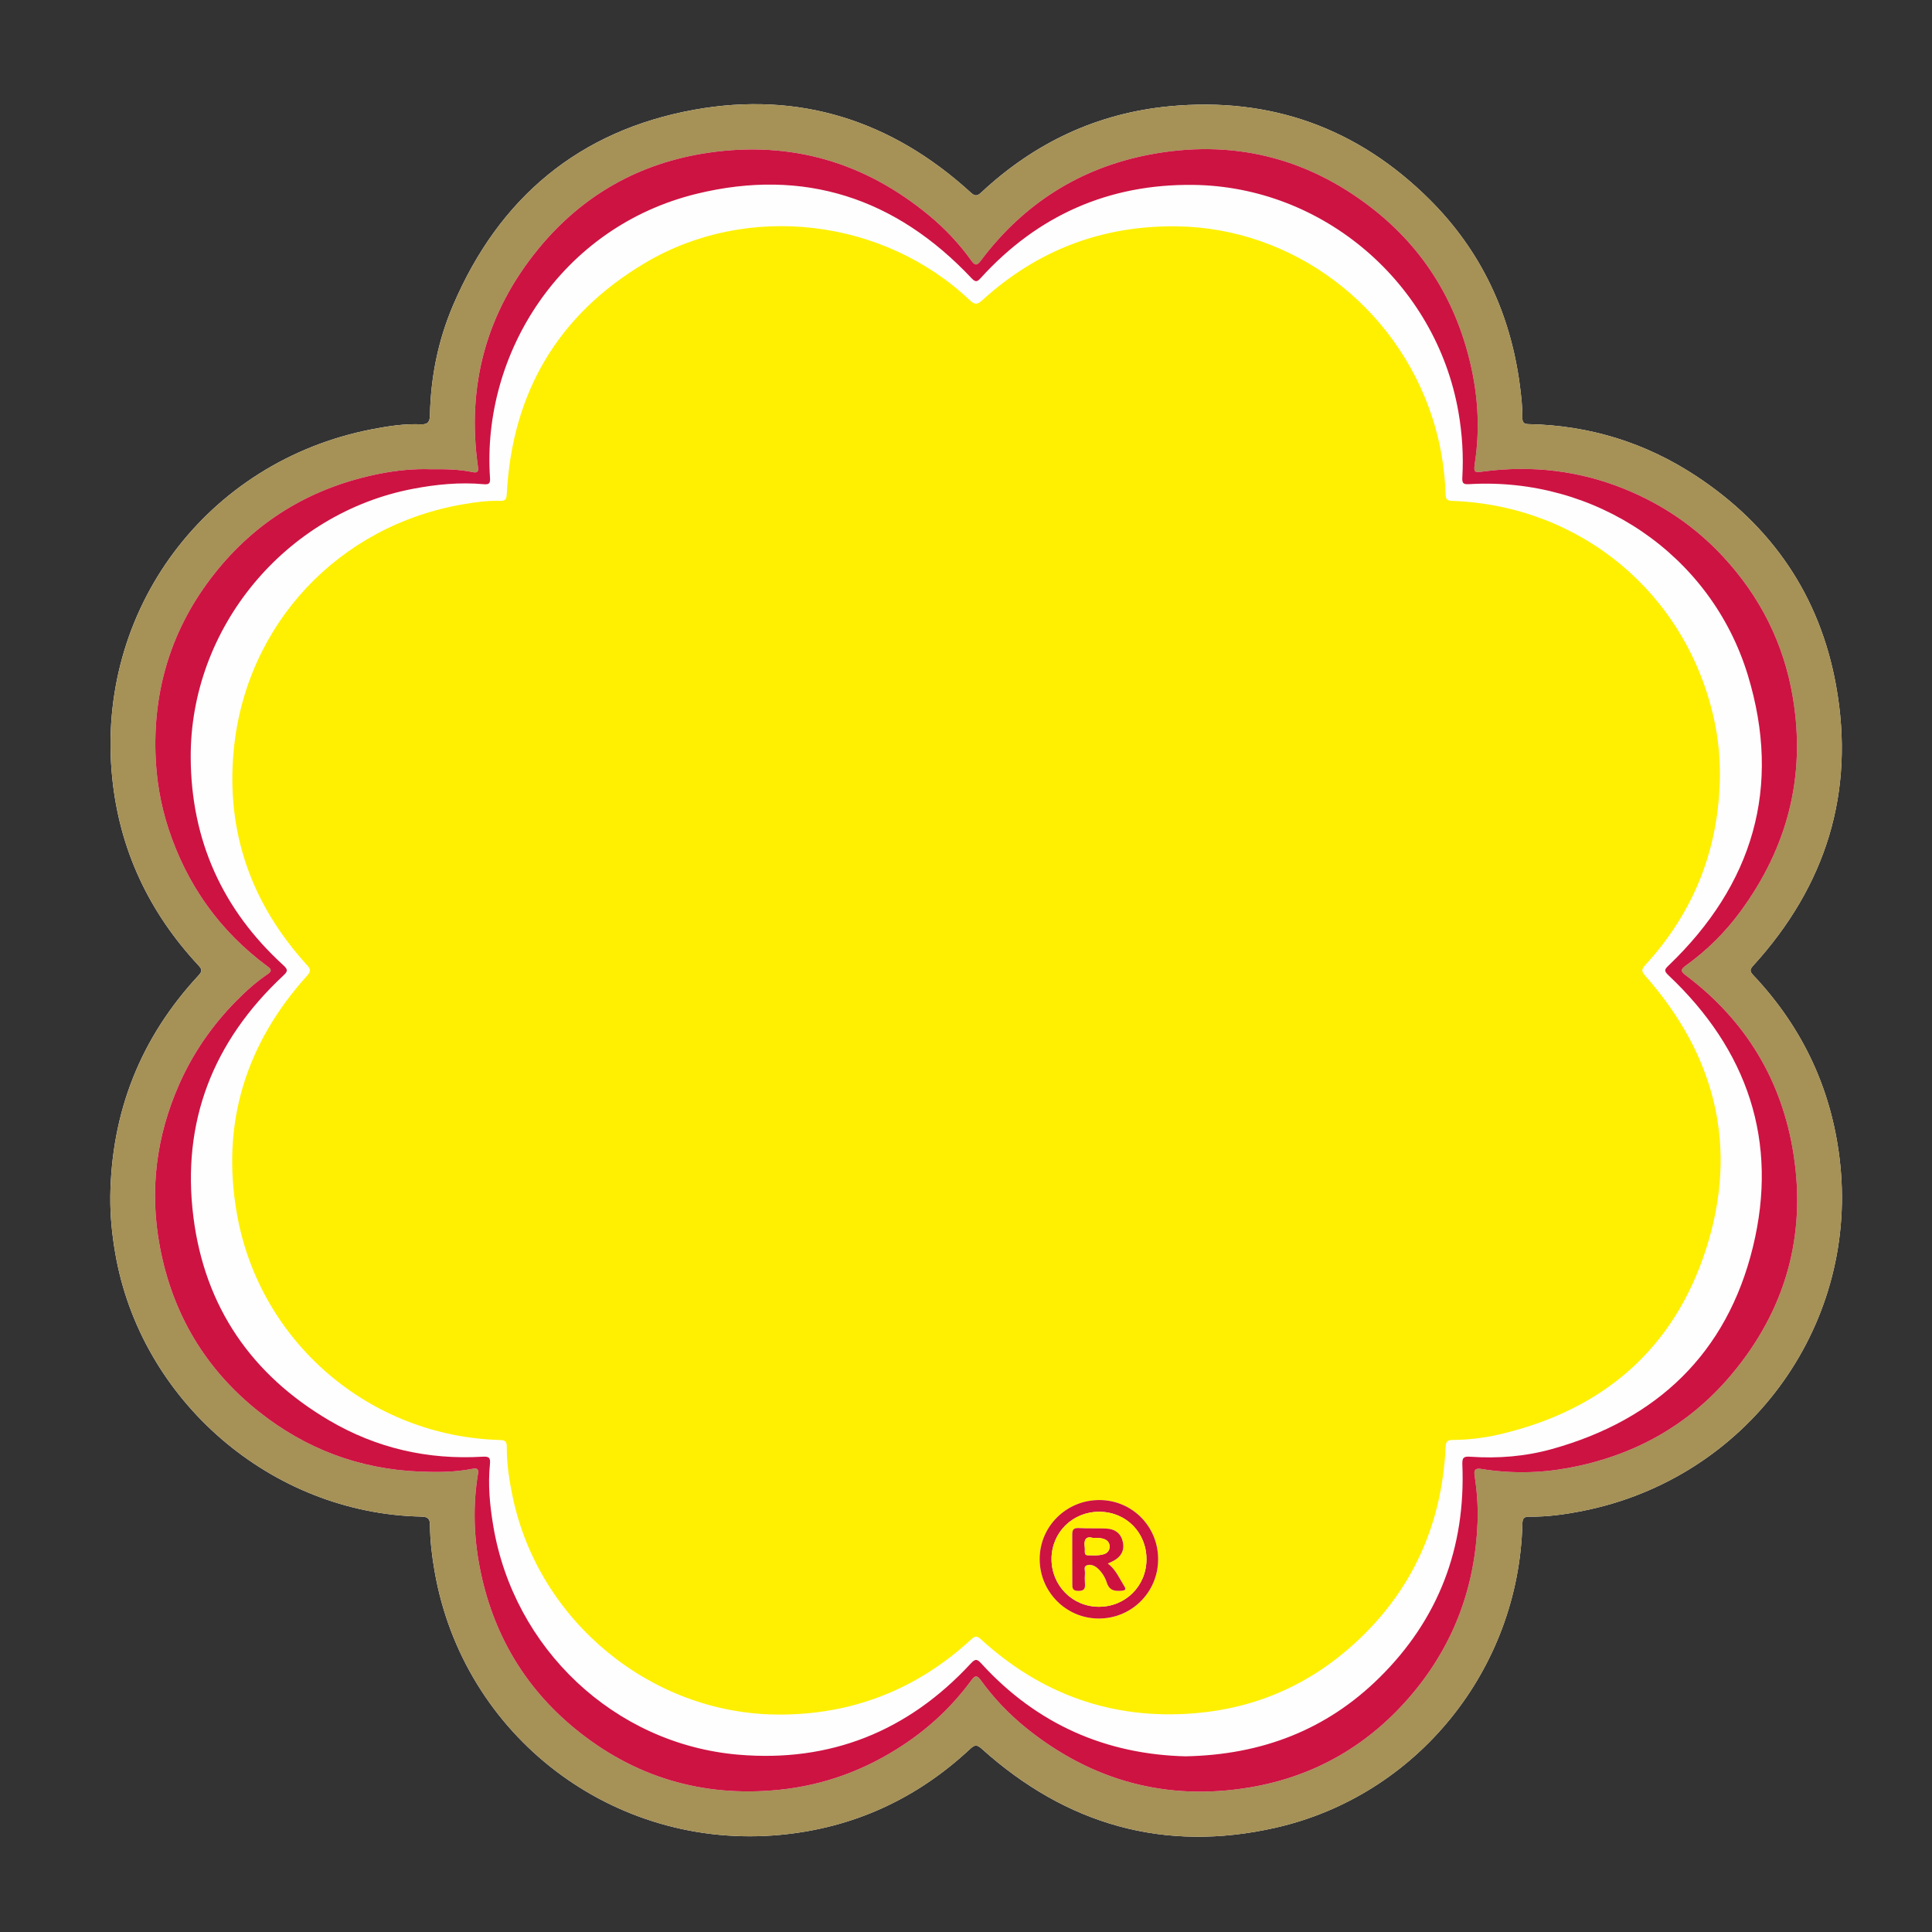 <svg xmlns="http://www.w3.org/2000/svg" width="800" height="800" xmlns:v="https://pubquizine.co.uk" fill-rule="evenodd"><rect width="100%" height="100%" fill="#333333" stroke="none"/><path fill="#fefefe" d="M45.68 495.583c-.084 7.815.703 15.51 2.014 23.183 10.46 61.228 64.666 107.98 126.855 109.226 2.888.06 3.486 1.158 3.5 3.595.04 6.428.82 12.78 1.923 19.115 11.9 68.234 73.938 115.59 143.2 109.066 30.18-2.842 56.342-14.893 78.5-35.545 1.928-1.797 2.84-1.9 4.904-.047 34.99 31.435 75.662 43.08 121.61 32.646 58.71-13.33 100.688-65.612 102.192-125.8.056-2.27.585-3.03 2.943-3 7.47.087 14.843-.955 22.16-2.412 67.352-13.406 113.436-75.126 106.55-143.17-3.057-30.2-15.154-56.506-36.043-78.637-1.44-1.526-1.527-2.3-.053-3.92 30.146-33.1 42.305-71.774 34.344-115.965-6.685-37.105-26.473-66.072-57.934-86.798-20.946-13.8-44.132-20.983-69.282-21.49-1.947-.04-2.702-.518-2.683-2.625.042-4.55-.472-9.082-1.066-13.6-3.916-29.72-16.1-55.598-37.296-76.725-29.74-29.66-65.908-42.667-107.794-38.664-29.95 2.862-55.847 15.118-77.824 35.613-1.74 1.625-2.666 1.71-4.452.082-32.66-29.8-71.013-42.124-114.52-34.256-47.656 8.618-80.833 36.48-99.832 80.98-6.143 14.39-9.223 29.576-9.56 45.258-.056 2.592-.47 4.14-3.76 4.004-6.844-.283-13.634.77-20.333 2.07-68.46 13.298-114.438 74.86-107.488 144.156 3.002 29.936 15.236 55.816 35.704 77.804 1.52 1.63 1.672 2.437.058 4.174-24.004 25.837-36.107 56.45-36.548 91.68z"/><path fill="#a69156" d="M45.68 495.583c.44-35.228 12.543-65.842 36.548-91.68 1.614-1.737 1.46-2.543-.058-4.174-20.468-21.988-32.702-47.868-35.704-77.804-6.95-69.296 39.03-130.858 107.49-144.155 6.7-1.3 13.49-2.353 20.333-2.07 3.288.136 3.703-1.413 3.76-4.004.338-15.682 3.417-30.87 9.56-45.258 19-44.5 52.176-72.362 99.832-80.98 43.507-7.868 81.86 4.458 114.52 34.256 1.786 1.63 2.71 1.543 4.452-.082 21.978-20.495 47.873-32.75 77.824-35.613 41.886-4.002 78.053 9.004 107.794 38.664 21.186 21.127 33.38 47.006 37.296 76.725.595 4.518 1.108 9.05 1.066 13.6-.02 2.106.735 2.585 2.683 2.625 25.15.505 48.336 7.69 69.282 21.49 31.46 20.726 51.25 49.692 57.934 86.798 7.96 44.19-4.197 82.865-34.344 115.965-1.475 1.62-1.388 2.393.053 3.92 20.89 22.13 32.986 48.436 36.043 78.637 6.887 68.043-39.197 129.763-106.55 143.17-7.317 1.457-14.7 2.5-22.16 2.412-2.358-.028-2.888.73-2.943 3-1.504 60.187-43.48 112.468-102.192 125.8-45.95 10.434-86.62-1.21-121.61-32.646-2.063-1.854-2.977-1.75-4.904.047-22.16 20.652-48.322 32.703-78.5 35.545-69.273 6.524-131.32-40.832-143.2-109.066-1.104-6.334-1.883-12.688-1.923-19.115-.015-2.437-.613-3.536-3.5-3.595-62.19-1.245-116.395-47.998-126.855-109.226-1.314-7.672-2.1-15.368-2.017-23.183zm132.924-301.275c-7.005-.26-14.396.442-21.715 1.912-26.723 5.365-49.132 18.274-66.458 39.295-18.173 22.05-26.872 47.546-26.055 76.26.306 10.74 2.052 21.186 5.374 31.325 7.63 23.284 21.2 42.402 40.946 57.023 1.65 1.222 2.05 1.957.038 3.314-4.728 3.188-8.975 7.026-12.958 11.068-9.882 10.03-17.812 21.447-23.54 34.36-9.617 21.68-12.422 44.228-8.03 67.494 5.227 27.684 18.803 50.582 40.92 68.147 19.528 15.51 41.838 23.89 66.8 24.855 7.228.28 14.473.262 21.633-1.15 1.375-.27 2.758-.378 2.38 1.905-2.143 12.96-1.807 25.878.675 38.775 5.18 26.927 18.18 49.41 39.285 66.773 24.533 20.185 52.903 28.658 84.638 25.467 18.682-1.88 35.754-8.215 51.38-18.52 10.98-7.24 20.434-16.133 28.227-26.747 1.354-1.843 2.19-2.6 3.963-.133 5.456 7.585 11.9 14.284 19.215 20.134 27.123 21.685 57.986 29.967 92.103 24.275 27.17-4.533 49.853-17.782 67.592-39.026 17.03-20.397 25.724-44.036 26.79-70.528.262-6.523-.223-13.014-1.2-19.465-.323-2.13-.022-3.312 2.685-2.87 11.938 1.942 23.937 1.814 35.788-.34 27.207-4.944 50.213-17.613 68.033-38.91 22.137-26.457 30.837-57.087 25.538-91.078-4.755-30.503-19.776-55.388-44.6-74.056-2.172-1.633-2.24-2.436-.013-4.033 8.637-6.187 16.14-13.6 22.44-22.14 19.61-26.574 27.356-56.13 21.89-88.892-3.73-22.35-13.527-41.747-28.895-58.32-11.5-12.402-25.202-21.69-40.87-28.035-18.706-7.573-38.143-9.816-58.084-7.252-4.018.517-4.45.734-3.77-3.802 1.958-13.036 1.343-25.982-1.44-38.8-5.88-27.074-19.463-49.542-41.398-66.543-27.27-21.134-58.207-28.494-92.007-22.02-28.77 5.51-52.104 20.366-69.748 43.856-1.668 2.22-2.48 2.092-3.95.04-5.026-7.014-10.9-13.256-17.552-18.753-26.64-22.02-57.092-30.932-91.328-25.93-28.41 4.152-52.044 17.47-70.228 39.577-21.672 26.346-29.998 56.76-25.177 90.63.294 2.066-.543 2.384-2.198 2.046-5.503-1.124-11.075-1.267-17.13-1.186z"/><path fill="#cd1342" d="M178.604 194.308c6.053-.08 11.625.062 17.128 1.188 1.655.338 2.492.02 2.198-2.046-4.82-33.87 3.505-64.284 25.177-90.63 18.184-22.105 41.816-35.424 70.228-39.577 34.235-5.003 64.687 3.91 91.328 25.93 6.65 5.497 12.526 11.74 17.552 18.753 1.47 2.053 2.28 2.182 3.95-.04 17.644-23.49 40.98-38.346 69.748-43.856 33.8-6.474 64.738.886 92.007 22.02 21.936 17 35.52 39.47 41.398 66.543 2.783 12.816 3.398 25.763 1.44 38.8-.682 4.536-.248 4.32 3.77 3.802 19.94-2.564 39.378-.32 58.084 7.252 15.668 6.344 29.37 15.633 40.87 28.035 15.367 16.574 25.163 35.97 28.895 58.32 5.468 32.762-2.277 62.318-21.89 88.892-6.3 8.538-13.803 15.952-22.44 22.14-2.23 1.597-2.16 2.4.013 4.033 24.822 18.668 39.844 43.553 44.6 74.056 5.3 33.99-3.4 64.62-25.538 91.078-17.82 21.298-40.826 33.967-68.033 38.91-11.852 2.154-23.85 2.282-35.788.34-2.707-.44-3.008.74-2.685 2.87.978 6.45 1.462 12.94 1.2 19.465-1.065 26.492-9.758 50.13-26.79 70.528-17.74 21.244-40.423 34.493-67.592 39.026-34.116 5.69-64.98-2.59-92.103-24.275-7.315-5.85-13.76-12.55-19.215-20.134-1.773-2.467-2.61-1.7-3.963.133-7.793 10.614-17.248 19.506-28.227 26.747-15.625 10.307-32.697 16.642-51.38 18.52-31.734 3.19-60.105-5.282-84.638-25.467-21.104-17.362-34.104-39.847-39.285-66.773-2.48-12.897-2.817-25.814-.675-38.775.377-2.283-1.005-2.176-2.38-1.905-7.16 1.412-14.406 1.43-21.633 1.15-24.972-.965-47.282-9.347-66.8-24.855-22.117-17.565-35.693-40.464-40.92-68.147-4.393-23.267-1.588-45.814 8.03-67.494 5.728-12.914 13.658-24.33 23.54-34.36 3.983-4.042 8.23-7.88 12.958-11.068 2.012-1.357 1.613-2.092-.038-3.314C90.952 385.5 77.38 366.383 69.75 343.1c-3.322-10.14-5.068-20.585-5.374-31.325-.817-28.713 7.88-54.21 26.055-76.26 17.326-21.02 39.735-33.93 66.458-39.295 7.318-1.47 14.7-2.173 21.714-1.912zM491.02 727.253c31.56-.633 58.303-11 80.148-32.553 24.534-24.193 35.773-53.895 34.358-88.306-.12-2.94.662-3.378 3.327-3.19 11.44.803 22.8-.123 33.837-3.2 43.477-12.12 72.406-39.688 83.138-83.565 10.727-43.856-2.17-81.693-34.992-112.637-1.99-1.877-1.483-2.487.153-4.057 34.924-33.495 46.888-73.77 32.758-120.168-15.252-50.083-63.222-82.2-115.378-79.1-2.277.136-3.002-.223-2.855-2.72.532-9.115-.036-18.174-1.616-27.202-9.304-53.194-55.887-93.382-109.887-93.994-34.878-.395-64.287 12.606-87.834 38.477-1.5 1.646-2.14 2-3.907.132-31.284-33.218-69.393-45.78-113.798-34.927-56.22 13.742-89.055 66.213-85.57 117.632.154 2.28-.375 2.827-2.6 2.625-9.865-.894-19.627.058-29.328 1.912-52.81 10.09-92.246 57.5-92.004 111.25.153 34.17 13.07 62.962 38.37 86.032 2.05 1.87 1.78 2.585-.09 4.33-29.028 27.12-42.158 60.484-37.157 99.98 4.705 37.157 24.062 65.296 56.34 84.233 19.495 11.438 40.766 16.295 63.365 14.955 2.555-.15 3.364.267 3.077 3.063-.873 8.492-.06 16.94 1.333 25.34 8.457 51.068 50.23 90.563 101.467 94.975 38.1 3.28 70.305-9.655 96.292-37.732 2.032-2.196 2.728-1.812 4.497.123 22.953 25.098 51.625 37.514 84.556 38.3z"/><path fill="#fef000" d="M712.178 321.305c-.37 30.022-10.612 56.18-30.92 78.325-1.604 1.75-1.61 2.6-.016 4.395 29.08 32.925 38.664 70.85 25.337 112.75-13.294 41.8-42.895 67.2-85.626 77.16-6.365 1.485-12.845 2.262-19.37 2.317-2.31.02-2.863.663-2.975 2.954-1.55 31.97-13.682 59.192-37.286 80.93-18.884 17.39-41.32 27.265-66.938 29.313-33.8 2.702-63.163-7.813-88.166-30.613-1.48-1.35-2.3-1.634-3.956-.098-22.78 21.004-49.724 31.51-80.702 31.215-52.05-.496-98.3-38.593-109.165-89.674-1.486-6.993-2.6-14.047-2.548-21.215.016-2.188-.717-2.73-2.834-2.79-53.983-1.502-99.662-40.565-108.96-93.91-6.514-37.368 3.732-70.214 29.092-98.337 1.62-1.796 1.57-2.65-.028-4.407-22.933-25.212-33.556-54.847-30.353-88.833 4.92-52.218 43.438-93.212 95.152-102 4.992-.847 10.04-1.543 15.124-1.386 2.203.068 2.7-.726 2.8-2.83 2.212-42.016 21.158-74.276 57.337-95.74 42.375-25.14 98.557-18.444 134.378 15.475 2.285 2.164 3.315 1.708 5.33-.12 22.775-20.677 49.606-30.854 80.36-30.463 47.953.6 90.84 32.796 105.895 79.345 3.33 10.3 5.08 20.886 5.463 31.686.07 1.998.636 2.573 2.65 2.646 53.34 1.93 97.025 38.353 108.503 90.458 1.698 7.7 2.473 15.525 2.412 23.438zm-232.62 324.418c.054-13.608-10.7-24.515-24.242-24.588-13.688-.073-24.797 10.86-24.808 24.418-.012 13.53 10.84 24.53 24.303 24.642 13.654.112 24.694-10.805 24.747-24.472z"/><path fill="#cd1342" d="M479.557 645.723c-.053 13.667-11.093 24.584-24.747 24.472-13.464-.1-24.314-11.112-24.303-24.642.01-13.557 11.12-24.49 24.808-24.418 13.542.073 24.295 10.98 24.242 24.588zm-4.825.033c.064-11.127-8.416-19.727-19.494-19.766s-19.787 8.53-19.822 19.51c-.034 11.013 8.612 19.782 19.55 19.824 11.034.043 19.704-8.538 19.767-19.57z"/><path d="M563.688 475.533c-.244.163-.517.375-.695-.03-.043-.1.162-.3.253-.47l.442.5zm-4.924-144.113l.575-.572c.3.375.232.676-.188.9l-.387-.33zm-236.258-56.138c-.14.286-.306.48-.57.125-.01-.014.23-.215.353-.33l.217.205zm127.006 88.498c.176-.257.367-.508.63-.1.026.04-.22.257-.34.392l-.3-.282zm25.22 281.976c-.063 11.03-8.733 19.612-19.768 19.57-10.937-.042-19.583-8.812-19.55-19.824.035-10.98 8.74-19.55 19.822-19.5s19.56 8.64 19.495 19.766zm-16.003 1.67l1.516-.683c3.793-1.746 5.447-4.573 4.726-8.07-.762-3.695-3.162-5.63-7.32-5.746-3.617-.1-7.242.022-10.854-.166-2.15-.112-2.843.546-2.8 2.748.137 6.72.082 13.442.027 20.163-.015 1.808-.048 3.062 2.5 3.1 2.613.028 2.894-1.15 2.73-3.188-.107-1.335-.108-2.694.006-4.028.1-1.156-.698-2.808.68-3.353 1.588-.63 3.297.048 4.58 1.2 1.805 1.618 3.082 3.74 3.797 5.963 1.094 3.404 3.46 3.565 6.307 3.322 1.37-.118 1.668-.678.98-1.76-2.073-3.26-3.515-6.974-6.867-9.5z" fill="#fef000"/><path fill="#cd1240" d="M458.73 647.425c3.352 2.518 4.794 6.23 6.867 9.492.688 1.082.4 1.642-.98 1.76-2.846.243-5.213.082-6.307-3.322-.715-2.222-1.992-4.345-3.797-5.963-1.283-1.15-2.992-1.83-4.58-1.2-1.38.545-.58 2.196-.68 3.353-.114 1.334-.113 2.693-.006 4.028.163 2.038-.117 3.216-2.73 3.188-2.537-.027-2.504-1.28-2.49-3.09L444 635.5c-.044-2.202.65-2.86 2.8-2.748 3.61.188 7.236.065 10.854.166 4.157.117 6.558 2.05 7.32 5.746.722 3.496-.933 6.323-4.726 8.07l-1.516.682zm-6.26-10.616c-2.95-.823-3.715.918-3.287 3.86.088.605.023 1.233.02 1.852-.003.803.213 1.466 1.163 1.472 2.26.012 4.546.24 6.748-.45 1.54-.48 2.4-1.645 2.357-3.243-.04-1.448-.85-2.496-2.26-3.01-1.386-.505-2.83-.5-4.742-.484z"/><path fill="#fef000" d="M452.47 636.81c1.913-.006 3.356-.02 4.742.483 1.41.513 2.22 1.56 2.26 3.01.043 1.6-.816 2.762-2.357 3.243-2.202.688-4.488.46-6.748.45-.95-.006-1.166-.67-1.163-1.472.003-.618.067-1.246-.02-1.852-.428-2.942.337-4.684 3.287-3.86z"/></svg>